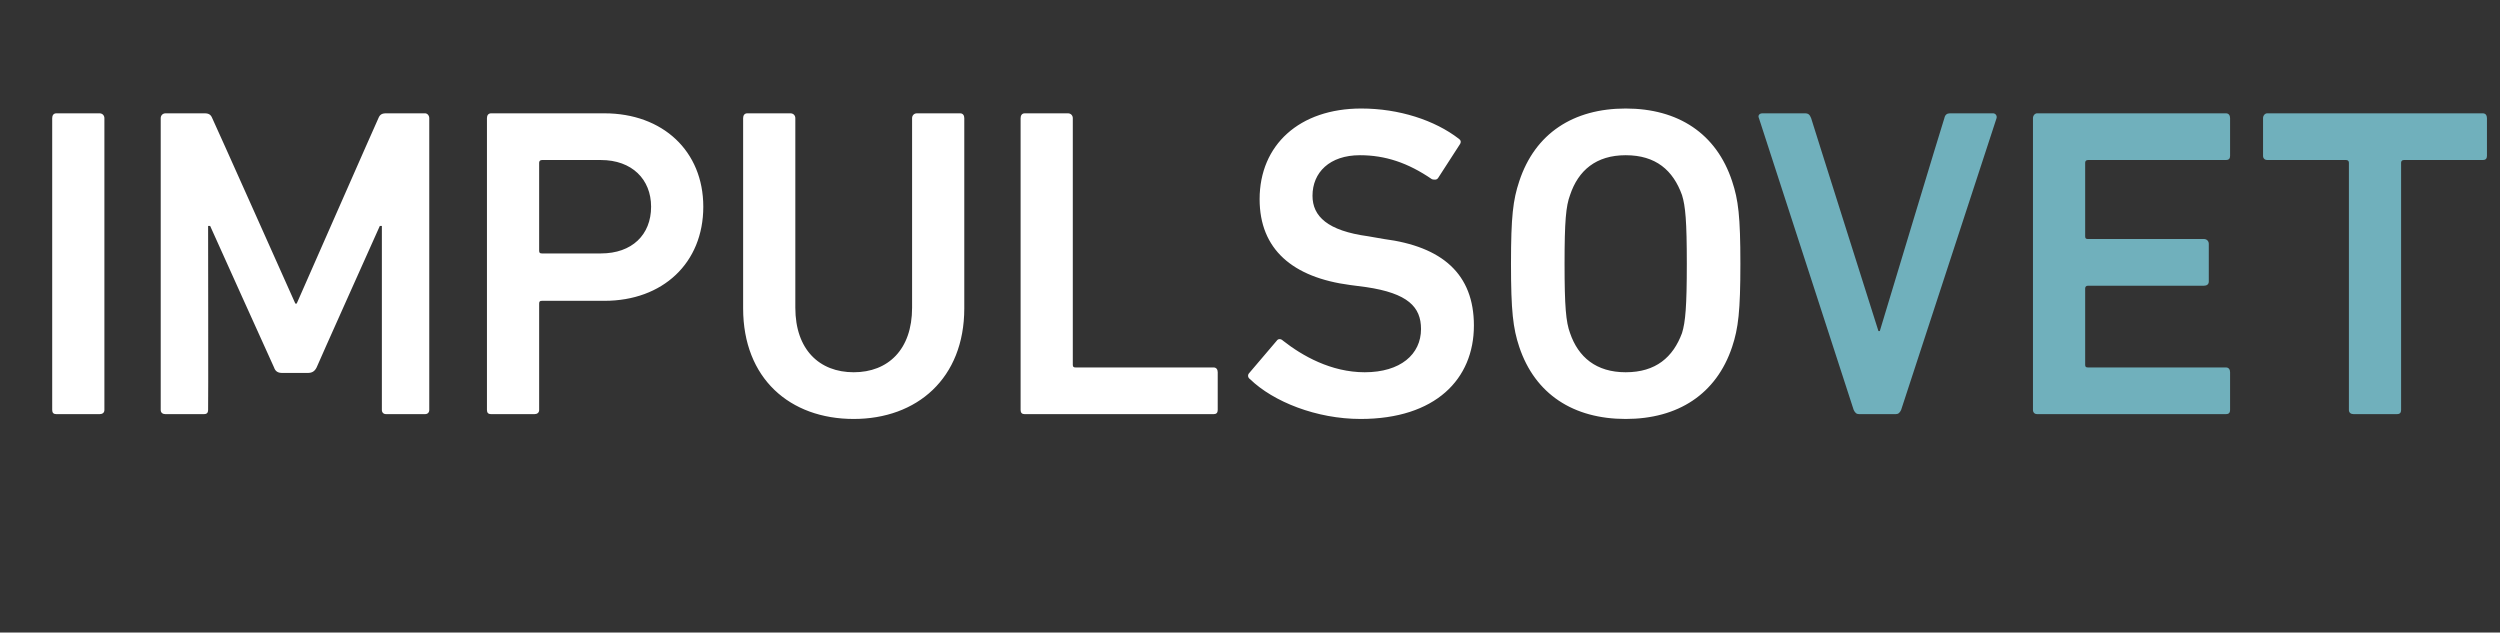 <?xml version="1.0" standalone="no"?><!DOCTYPE svg PUBLIC "-//W3C//DTD SVG 1.1//EN" "http://www.w3.org/Graphics/SVG/1.1/DTD/svg11.dtd"><svg xmlns="http://www.w3.org/2000/svg" version="1.1" width="364px" height="92.1px" viewBox="0 -12 364 92.1" style="top:-12px"><rect x="0" y="-12" width="364" height="92.1" fill="#333333" stroke="none"/>  <desc>IMPULSOVET</desc>  <defs/>  <g id="Polygon267906">    <path d="M 270.7 48.3 C 270.3 48.3 270.1 48.1 269.9 47.7 C 269.9 47.7 256.1 5.2 256.1 5.2 C 255.9 4.8 256.2 4.5 256.6 4.5 C 256.6 4.5 262.8 4.5 262.8 4.5 C 263.3 4.5 263.5 4.7 263.7 5.2 C 263.67 5.16 273.5 36.2 273.5 36.2 L 273.7 36.2 C 273.7 36.2 283.07 5.16 283.1 5.2 C 283.2 4.7 283.5 4.5 283.9 4.5 C 283.9 4.5 290.2 4.5 290.2 4.5 C 290.5 4.5 290.8 4.8 290.7 5.2 C 290.7 5.2 276.8 47.7 276.8 47.7 C 276.6 48.1 276.4 48.3 276 48.3 C 276 48.3 270.7 48.3 270.7 48.3 Z M 296 5.2 C 296 4.8 296.3 4.5 296.6 4.5 C 296.6 4.5 324.1 4.5 324.1 4.5 C 324.5 4.5 324.7 4.8 324.7 5.2 C 324.7 5.2 324.7 10.7 324.7 10.7 C 324.7 11.1 324.5 11.3 324.1 11.3 C 324.1 11.3 304 11.3 304 11.3 C 303.7 11.3 303.6 11.5 303.6 11.7 C 303.6 11.7 303.6 22.4 303.6 22.4 C 303.6 22.7 303.7 22.8 304 22.8 C 304 22.8 320.9 22.8 320.9 22.8 C 321.3 22.8 321.6 23.1 321.6 23.5 C 321.6 23.5 321.6 29 321.6 29 C 321.6 29.4 321.3 29.6 320.9 29.6 C 320.9 29.6 304 29.6 304 29.6 C 303.7 29.6 303.6 29.8 303.6 30 C 303.6 30 303.6 41.1 303.6 41.1 C 303.6 41.4 303.7 41.5 304 41.5 C 304 41.5 324.1 41.5 324.1 41.5 C 324.5 41.5 324.7 41.8 324.7 42.2 C 324.7 42.2 324.7 47.7 324.7 47.7 C 324.7 48.1 324.5 48.3 324.1 48.3 C 324.1 48.3 296.6 48.3 296.6 48.3 C 296.3 48.3 296 48.1 296 47.7 C 296 47.7 296 5.2 296 5.2 Z M 342.7 48.3 C 342.3 48.3 342 48.1 342 47.7 C 342 47.7 342 11.7 342 11.7 C 342 11.5 341.9 11.3 341.6 11.3 C 341.6 11.3 330.1 11.3 330.1 11.3 C 329.8 11.3 329.5 11.1 329.5 10.7 C 329.5 10.7 329.5 5.2 329.5 5.2 C 329.5 4.8 329.8 4.5 330.1 4.5 C 330.1 4.5 361.5 4.5 361.5 4.5 C 361.9 4.5 362.1 4.8 362.1 5.2 C 362.1 5.2 362.1 10.7 362.1 10.7 C 362.1 11.1 361.9 11.3 361.5 11.3 C 361.5 11.3 350 11.3 350 11.3 C 349.7 11.3 349.6 11.5 349.6 11.7 C 349.6 11.7 349.6 47.7 349.6 47.7 C 349.6 48.1 349.4 48.3 349 48.3 C 349 48.3 342.7 48.3 342.7 48.3 Z " stroke="none" fill="#70b0bc"/>  </g>  <g id="Polygon267905">    <path d="M 7.6 5.2 C 7.6 4.8 7.8 4.5 8.2 4.5 C 8.2 4.5 14.5 4.5 14.5 4.5 C 14.9 4.5 15.2 4.8 15.2 5.2 C 15.2 5.2 15.2 47.7 15.2 47.7 C 15.2 48.1 14.9 48.3 14.5 48.3 C 14.5 48.3 8.2 48.3 8.2 48.3 C 7.8 48.3 7.6 48.1 7.6 47.7 C 7.6 47.7 7.6 5.2 7.6 5.2 Z M 23.4 5.2 C 23.4 4.8 23.7 4.5 24.1 4.5 C 24.1 4.5 29.8 4.5 29.8 4.5 C 30.4 4.5 30.7 4.7 30.9 5.2 C 30.92 5.16 43 32.2 43 32.2 L 43.2 32.2 C 43.2 32.2 55.09 5.16 55.1 5.2 C 55.3 4.7 55.6 4.5 56.2 4.5 C 56.2 4.5 61.9 4.5 61.9 4.5 C 62.2 4.5 62.5 4.8 62.5 5.2 C 62.5 5.2 62.5 47.7 62.5 47.7 C 62.5 48.1 62.2 48.3 61.9 48.3 C 61.9 48.3 56.2 48.3 56.2 48.3 C 55.9 48.3 55.6 48.1 55.6 47.7 C 55.6 47.7 55.6 20.9 55.6 20.9 L 55.3 20.9 C 55.3 20.9 46.06 41.51 46.1 41.5 C 45.8 42.1 45.4 42.3 44.8 42.3 C 44.8 42.3 41.1 42.3 41.1 42.3 C 40.5 42.3 40.1 42.1 39.9 41.5 C 39.88 41.51 30.6 20.9 30.6 20.9 L 30.3 20.9 C 30.3 20.9 30.34 47.7 30.3 47.7 C 30.3 48.1 30.1 48.3 29.7 48.3 C 29.7 48.3 24.1 48.3 24.1 48.3 C 23.7 48.3 23.4 48.1 23.4 47.7 C 23.4 47.7 23.4 5.2 23.4 5.2 Z M 71.5 48.3 C 71.1 48.3 70.9 48.1 70.9 47.7 C 70.9 47.7 70.9 5.2 70.9 5.2 C 70.9 4.8 71.1 4.5 71.5 4.5 C 71.5 4.5 88 4.5 88 4.5 C 96.5 4.5 102.4 10 102.4 18.1 C 102.4 26.3 96.5 31.8 88 31.8 C 88 31.8 78.9 31.8 78.9 31.8 C 78.6 31.8 78.5 31.9 78.5 32.2 C 78.5 32.2 78.5 47.7 78.5 47.7 C 78.5 48.1 78.2 48.3 77.8 48.3 C 77.8 48.3 71.5 48.3 71.5 48.3 Z M 94.8 18.1 C 94.8 14.1 92 11.3 87.5 11.3 C 87.5 11.3 78.9 11.3 78.9 11.3 C 78.6 11.3 78.5 11.5 78.5 11.7 C 78.5 11.7 78.5 24.5 78.5 24.5 C 78.5 24.8 78.6 24.9 78.9 24.9 C 78.9 24.9 87.5 24.9 87.5 24.9 C 92 24.9 94.8 22.2 94.8 18.1 Z M 132.8 32.8 C 132.8 32.8 132.8 5.2 132.8 5.2 C 132.8 4.8 133.1 4.5 133.5 4.5 C 133.5 4.5 139.8 4.5 139.8 4.5 C 140.2 4.5 140.4 4.8 140.4 5.2 C 140.4 5.2 140.4 32.9 140.4 32.9 C 140.4 43.1 133.5 49 124.3 49 C 115 49 108.2 43.1 108.2 32.9 C 108.2 32.9 108.2 5.2 108.2 5.2 C 108.2 4.8 108.4 4.5 108.8 4.5 C 108.8 4.5 115.1 4.5 115.1 4.5 C 115.5 4.5 115.8 4.8 115.8 5.2 C 115.8 5.2 115.8 32.8 115.8 32.8 C 115.8 38.9 119.3 42.2 124.3 42.2 C 129.3 42.2 132.8 38.9 132.8 32.8 Z M 148.6 5.2 C 148.6 4.8 148.8 4.5 149.2 4.5 C 149.2 4.5 155.5 4.5 155.5 4.5 C 155.9 4.5 156.2 4.8 156.2 5.2 C 156.2 5.2 156.2 41.1 156.2 41.1 C 156.2 41.4 156.3 41.5 156.6 41.5 C 156.6 41.5 176.7 41.5 176.7 41.5 C 177.1 41.5 177.3 41.8 177.3 42.2 C 177.3 42.2 177.3 47.7 177.3 47.7 C 177.3 48.1 177.1 48.3 176.7 48.3 C 176.7 48.3 149.2 48.3 149.2 48.3 C 148.8 48.3 148.6 48.1 148.6 47.7 C 148.6 47.7 148.6 5.2 148.6 5.2 Z M 182 43.2 C 181.7 43 181.6 42.6 181.9 42.3 C 181.9 42.3 185.9 37.6 185.9 37.6 C 186.1 37.3 186.5 37.3 186.8 37.6 C 189.6 39.8 193.8 42.2 198.7 42.2 C 203.9 42.2 206.9 39.6 206.9 35.9 C 206.9 32.7 205 30.7 198.9 29.8 C 198.9 29.8 196.6 29.5 196.6 29.5 C 188.2 28.4 183.4 24.3 183.4 17 C 183.4 9.1 189.2 3.8 198.2 3.8 C 203.7 3.8 208.9 5.5 212.4 8.2 C 212.7 8.4 212.8 8.7 212.5 9.1 C 212.5 9.1 209.4 13.9 209.4 13.9 C 209.2 14.2 208.9 14.2 208.5 14.1 C 205 11.7 201.7 10.6 198 10.6 C 193.6 10.6 191.1 13.1 191.1 16.5 C 191.1 19.5 193.3 21.6 199.2 22.4 C 199.2 22.4 201.5 22.8 201.5 22.8 C 210 23.9 214.6 27.9 214.6 35.4 C 214.6 43.2 209 49 198.1 49 C 191.7 49 185.4 46.5 182 43.2 Z M 221.2 38.5 C 220.3 35.8 220 33.3 220 26.4 C 220 19.5 220.3 17.1 221.2 14.4 C 223.5 7.4 229.1 3.8 236.7 3.8 C 244.3 3.8 249.9 7.4 252.2 14.4 C 253.1 17.1 253.4 19.5 253.4 26.4 C 253.4 33.3 253.1 35.8 252.2 38.5 C 249.9 45.4 244.3 49 236.7 49 C 229.1 49 223.5 45.4 221.2 38.5 Z M 244.9 36.5 C 245.4 34.9 245.6 32.6 245.6 26.4 C 245.6 20.2 245.4 18 244.9 16.4 C 243.6 12.8 241.1 10.6 236.7 10.6 C 232.4 10.6 229.8 12.8 228.6 16.4 C 228 18 227.8 20.2 227.8 26.4 C 227.8 32.6 228 34.9 228.6 36.5 C 229.8 40 232.4 42.2 236.7 42.2 C 241.1 42.2 243.6 40 244.9 36.5 Z " stroke="none" fill="#fff"/>  </g></svg>